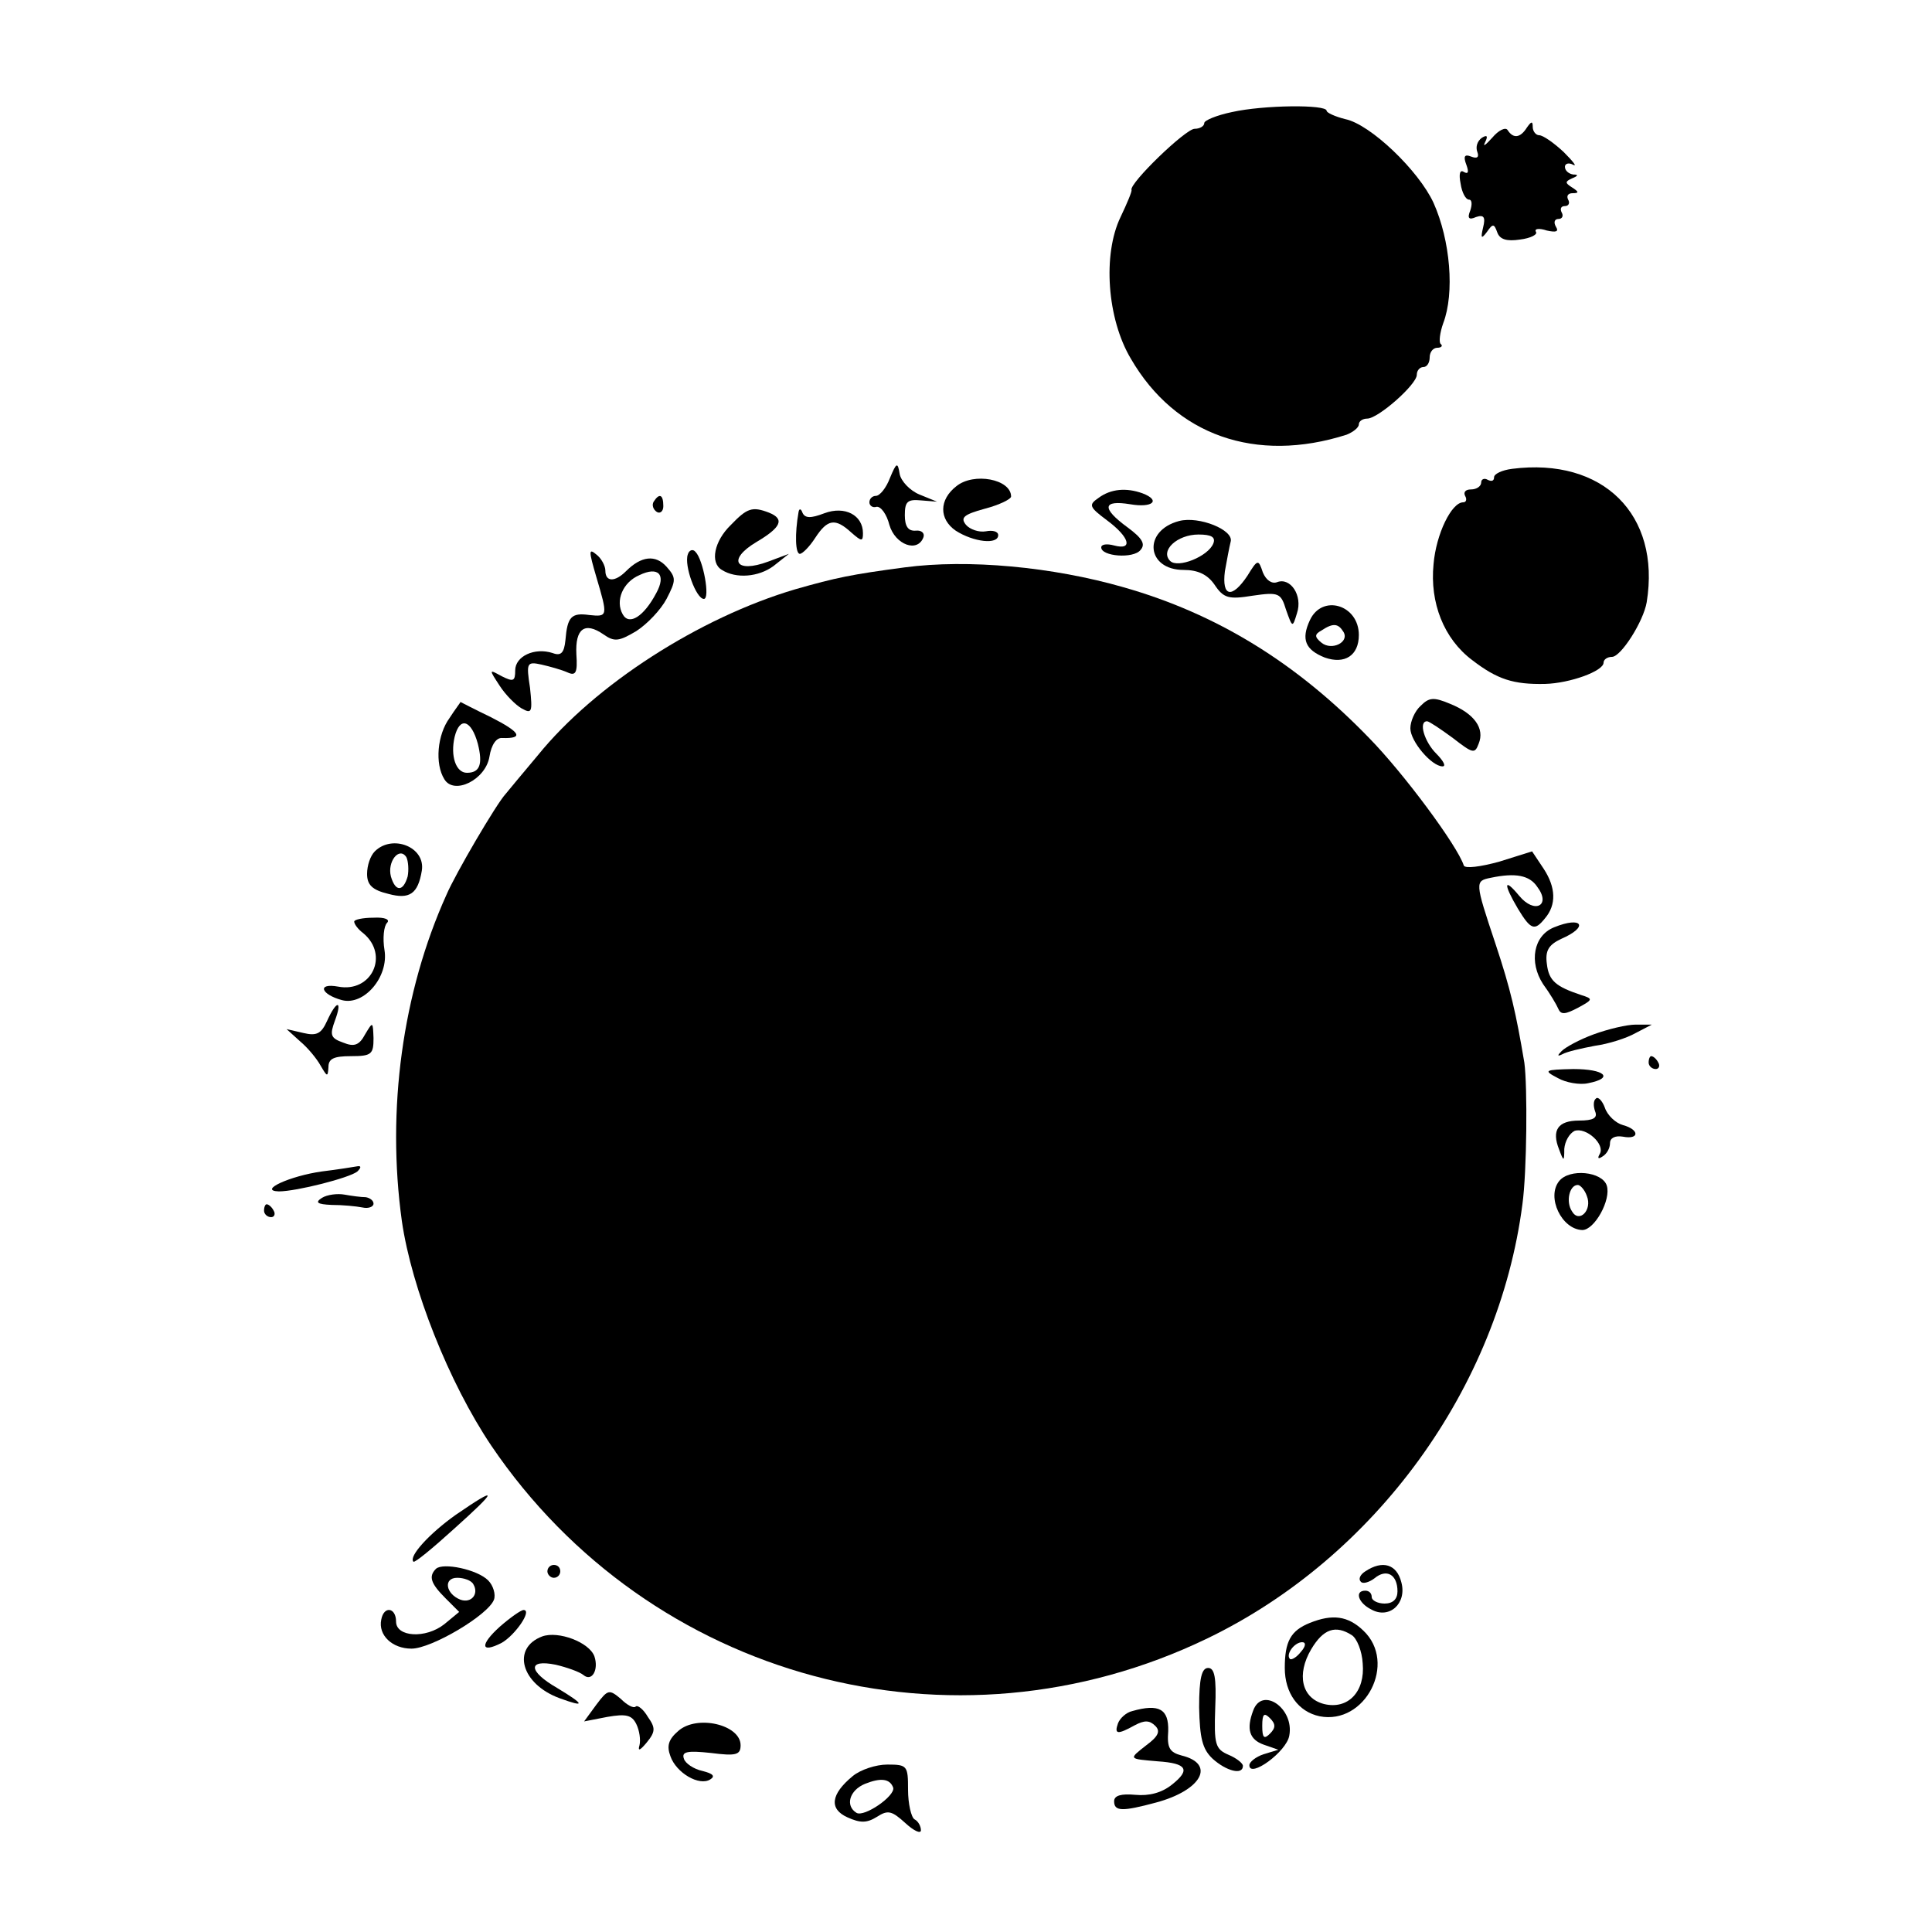 <?xml version="1.0" standalone="no"?>
<!DOCTYPE svg PUBLIC "-//W3C//DTD SVG 20010904//EN"
 "http://www.w3.org/TR/2001/REC-SVG-20010904/DTD/svg10.dtd">
<svg version="1.0" xmlns="http://www.w3.org/2000/svg"
 width="300pt" height="300pt" viewBox="0 0 300 300"
 preserveAspectRatio="xMidYMid meet">
<g transform="translate(0,300) scale(0.1,-0.1)"
fill="#000000" stroke="none">
<path d="M1913 2826 c-24 -5 -43 -13 -43 -17 0 -5 -7 -9 -15 -9 -14 0 -102
-85 -98 -95 1 -2 -7 -21 -17 -42 -28 -58 -21 -158 16 -220 69 -119 194 -163
335 -118 10 4 19 11 19 16 0 5 6 9 13 9 17 0 77 53 77 68 0 7 5 12 10 12 6 0
10 7 10 15 0 8 5 15 12 15 6 0 9 3 5 6 -3 3 -1 18 4 32 18 47 11 129 -15 187
-23 50 -98 122 -137 130 -16 4 -29 10 -29 13 0 10 -98 9 -147 -2z"/>
<path d="M2317 2786 c-10 -11 -15 -15 -11 -7 5 10 3 12 -5 7 -7 -5 -10 -14 -7
-22 3 -8 0 -11 -10 -7 -10 4 -12 0 -7 -13 4 -11 3 -15 -4 -11 -6 4 -8 -3 -5
-18 2 -14 8 -25 13 -25 5 0 5 -8 2 -17 -5 -12 -2 -15 9 -10 12 4 15 0 11 -16
-4 -17 -3 -19 6 -7 9 13 11 13 16 -1 4 -11 15 -14 35 -11 17 2 28 8 25 12 -3
5 5 6 17 2 14 -3 19 -2 14 6 -4 7 -2 12 4 12 6 0 8 5 5 10 -3 6 -1 10 5 10 6
0 8 5 5 10 -3 6 0 10 7 10 10 0 10 2 -1 9 -11 7 -11 9 0 14 10 4 10 6 2 6 -7
1 -13 6 -13 12 0 5 6 7 13 3 6 -3 0 5 -15 20 -15 14 -32 26 -38 26 -5 0 -10 6
-10 13 0 9 -2 9 -9 -1 -10 -16 -21 -18 -30 -4 -3 5 -14 0 -24 -12z"/>
<path d="M1382 2258 c-6 -16 -16 -28 -22 -28 -5 0 -10 -4 -10 -10 0 -5 5 -9
11 -7 7 1 16 -12 20 -28 9 -31 44 -44 53 -19 2 6 -3 11 -12 10 -12 -1 -17 7
-17 24 0 21 4 25 25 23 l25 -2 -27 11 c-15 6 -29 21 -31 32 -3 19 -5 18 -15
-6z"/>
<path d="M2348 2272 c-16 -2 -28 -8 -28 -13 0 -6 -4 -7 -10 -4 -5 3 -10 1 -10
-4 0 -6 -7 -11 -16 -11 -8 0 -12 -4 -9 -10 3 -5 2 -10 -3 -10 -18 0 -42 -49
-46 -96 -6 -60 16 -116 60 -149 39 -30 64 -38 113 -37 39 1 91 20 91 33 0 5 6
9 13 9 14 0 49 55 54 85 22 136 -68 225 -209 207z"/>
<path d="M1485 2245 c-27 -21 -27 -51 -1 -69 28 -18 66 -22 66 -7 0 6 -9 8
-19 6 -11 -2 -25 3 -31 10 -9 11 -4 16 29 25 23 6 41 15 41 19 0 27 -58 38
-85 16z"/>
<path d="M1706 2227 c-16 -11 -15 -14 13 -35 35 -26 41 -47 11 -39 -11 3 -20
2 -20 -3 0 -14 50 -18 61 -4 8 9 3 18 -20 35 -41 30 -39 43 4 36 35 -6 48 6
19 17 -25 9 -49 7 -68 -7z"/>
<path d="M1015 2221 c-3 -5 -1 -12 5 -16 5 -3 10 1 10 9 0 18 -6 21 -15 7z"/>
<path d="M1135 2185 c-26 -25 -33 -59 -14 -70 22 -14 57 -11 80 6 l24 19 -32
-12 c-51 -19 -64 3 -19 30 39 23 45 36 20 46 -26 10 -34 7 -59 -19z"/>
<path d="M1240 2205 c-6 -34 -5 -65 2 -65 4 0 15 11 24 25 19 29 31 31 56 8
16 -14 18 -14 18 -1 0 28 -28 43 -60 31 -21 -8 -30 -8 -34 1 -2 6 -5 7 -6 1z"/>
<path d="M1831 2191 c-57 -15 -51 -76 7 -76 22 0 37 -7 48 -23 14 -21 22 -23
59 -17 41 6 44 4 52 -22 10 -28 10 -28 17 -5 9 27 -10 56 -31 48 -8 -3 -17 3
-22 15 -7 21 -8 21 -24 -5 -24 -36 -40 -33 -35 7 3 17 7 38 9 46 5 18 -49 40
-80 32z m53 -35 c-8 -20 -55 -39 -67 -27 -16 16 11 41 44 41 20 0 27 -4 23
-14z"/>
<path d="M926 2104 c18 -61 18 -62 -11 -59 -28 4 -34 -3 -37 -39 -2 -20 -7
-25 -20 -20 -28 9 -58 -5 -58 -27 0 -17 -3 -18 -21 -9 -20 11 -20 11 -3 -15 9
-14 25 -30 34 -35 16 -9 17 -6 13 32 -6 39 -5 41 18 36 13 -3 31 -8 40 -12 13
-6 16 -1 14 28 -2 40 13 51 42 31 17 -12 24 -11 51 5 17 11 38 33 47 50 15 29
15 33 0 50 -17 19 -39 17 -63 -7 -17 -17 -32 -17 -32 1 0 7 -6 19 -14 25 -12
10 -12 6 0 -35z m93 -25 c-19 -36 -42 -51 -52 -33 -12 21 0 50 26 61 29 14 42
1 26 -28z"/>
<path d="M1068 2139 c-6 -17 13 -69 25 -69 10 0 -1 61 -13 73 -4 5 -10 3 -12
-4z"/>
<path d="M1405 2119 c-83 -11 -107 -16 -170 -34 -149 -44 -311 -148 -400 -258
-22 -26 -45 -54 -50 -60 -14 -15 -78 -124 -92 -157 -68 -151 -93 -333 -69
-506 15 -104 73 -251 139 -349 246 -363 717 -490 1112 -299 261 126 452 389
489 674 7 51 8 183 3 220 -13 77 -21 113 -45 185 -32 96 -32 97 -7 102 38 8
60 4 72 -14 22 -29 -4 -43 -28 -14 -24 29 -25 19 -2 -20 20 -33 26 -35 42 -15
18 21 17 48 -2 77 l-18 27 -51 -16 c-29 -8 -53 -11 -55 -6 -10 31 -94 144
-147 198 -113 117 -237 193 -381 234 -111 32 -242 44 -340 31z"/>
<path d="M2034 2037 c-14 -30 -7 -46 23 -58 31 -11 53 3 53 35 0 47 -57 64
-76 23z m52 -18 c10 -16 -18 -30 -34 -17 -11 9 -11 13 0 19 18 12 26 11 34 -2z"/>
<path d="M2206 1904 c-9 -8 -16 -24 -16 -35 0 -20 33 -59 50 -59 6 0 1 9 -10
20 -18 18 -28 50 -14 50 3 0 21 -12 40 -26 31 -24 34 -25 40 -9 10 24 -7 47
-44 62 -26 11 -33 10 -46 -3z"/>
<path d="M698 1885 c-19 -26 -23 -71 -8 -95 15 -25 64 -1 70 35 3 19 11 30 20
29 34 -1 28 9 -17 32 -27 13 -48 24 -48 24 0 -1 -8 -11 -17 -25z m44 -40 c8
-32 3 -45 -17 -45 -17 0 -26 26 -19 56 8 32 26 26 36 -11z"/>
<path d="M582 1678 c-7 -7 -12 -22 -12 -35 0 -17 8 -25 33 -31 33 -9 46 0 52
36 6 37 -46 57 -73 30z m51 -39 c-7 -24 -19 -24 -26 0 -6 23 13 47 24 30 3 -6
4 -20 2 -30z"/>
<path d="M550 1569 c0 -4 6 -12 14 -18 41 -34 13 -93 -39 -83 -33 6 -27 -12 6
-21 34 -9 73 36 66 78 -3 18 -1 37 4 42 5 5 -3 9 -21 8 -17 0 -30 -3 -30 -6z"/>
<path d="M2413 1560 c-32 -13 -39 -54 -17 -88 11 -15 21 -32 24 -39 4 -9 11
-8 30 2 24 13 24 14 5 20 -39 13 -50 22 -53 48 -3 21 3 30 22 39 44 19 33 36
-11 18z"/>
<path d="M508 1415 c-9 -20 -16 -24 -37 -19 l-26 6 21 -19 c12 -10 26 -27 32
-38 10 -17 11 -18 12 -2 0 13 8 17 35 17 32 0 35 3 35 28 -1 26 -1 26 -13 6
-9 -17 -17 -20 -34 -13 -20 7 -21 12 -13 34 12 32 3 33 -12 0z"/>
<path d="M2475 1394 c-22 -8 -44 -20 -50 -26 -7 -7 -7 -9 1 -5 7 4 29 9 50 13
22 3 50 12 64 20 l25 13 -25 0 c-14 0 -43 -7 -65 -15z"/>
<path d="M2560 1350 c0 -5 5 -10 11 -10 5 0 7 5 4 10 -3 6 -8 10 -11 10 -2 0
-4 -4 -4 -10z"/>
<path d="M2419 1326 c12 -7 34 -11 47 -8 41 8 26 22 -23 22 -45 -1 -47 -2 -24
-14z"/>
<path d="M2478 1294 c-4 -3 -4 -12 -1 -20 4 -10 -3 -14 -25 -14 -33 0 -43 -15
-31 -45 7 -19 8 -19 8 1 1 12 8 24 16 28 18 6 48 -21 39 -36 -4 -7 -2 -8 4 -4
7 4 12 13 12 21 0 8 8 12 20 10 26 -5 26 11 0 18 -11 3 -24 15 -28 27 -4 11
-11 18 -14 14z"/>
<path d="M500 1181 c-50 -7 -100 -30 -67 -31 27 0 110 21 122 31 6 6 6 9 0 8
-6 -1 -30 -5 -55 -8z"/>
<path d="M2421 1166 c-20 -25 4 -75 36 -76 19 0 45 47 38 69 -7 22 -58 27 -74
7z m43 -23 c9 -22 -12 -43 -23 -24 -10 15 -4 41 9 41 4 0 11 -8 14 -17z"/>
<path d="M500 1140 c-11 -7 -8 -10 15 -11 17 0 38 -2 48 -4 9 -2 17 1 17 6 0
5 -6 9 -12 10 -7 0 -22 2 -33 4 -11 2 -27 0 -35 -5z"/>
<path d="M410 1120 c0 -5 5 -10 11 -10 5 0 7 5 4 10 -3 6 -8 10 -11 10 -2 0
-4 -4 -4 -10z"/>
<path d="M708 648 c-41 -29 -74 -65 -66 -73 2 -2 30 21 63 51 68 61 70 68 3
22z"/>
<path d="M677 564 c-12 -12 -8 -23 15 -46 l21 -21 -23 -19 c-29 -23 -75 -20
-75 4 0 22 -19 25 -23 3 -5 -24 17 -45 47 -45 31 0 119 52 128 76 3 8 -1 22
-9 30 -17 17 -70 28 -81 18z m58 -24 c9 -15 -3 -30 -20 -24 -23 9 -27 34 -5
34 10 0 22 -4 25 -10z"/>
<path d="M850 560 c0 -5 5 -10 10 -10 6 0 10 5 10 10 0 6 -4 10 -10 10 -5 0
-10 -4 -10 -10z"/>
<path d="M2120 560 c-8 -5 -11 -12 -7 -16 3 -4 13 -1 21 5 19 16 36 6 36 -20
0 -12 -7 -19 -20 -19 -11 0 -20 5 -20 10 0 6 -4 10 -10 10 -17 0 -11 -19 9
-29 28 -16 56 9 47 42 -7 28 -29 35 -56 17z"/>
<path d="M776 474 c-31 -28 -30 -42 3 -25 21 12 48 51 34 51 -4 0 -21 -12 -37
-26z"/>
<path d="M2034 480 c-30 -12 -39 -29 -39 -70 0 -39 21 -68 54 -75 71 -14 121
83 68 133 -24 23 -48 26 -83 12z m65 -19 c8 -5 16 -25 17 -44 4 -44 -23 -72
-60 -63 -35 9 -43 46 -20 85 19 32 38 38 63 22z m-79 -26 c-7 -9 -15 -13 -17
-11 -7 7 7 26 19 26 6 0 6 -6 -2 -15z"/>
<path d="M842 459 c-48 -18 -33 -74 27 -96 41 -15 39 -10 -4 16 -45 26 -46 45
-2 36 17 -4 37 -11 43 -16 13 -11 24 8 17 29 -8 22 -56 40 -81 31z"/>
<path d="M1862 349 c1 -48 5 -65 21 -80 21 -19 47 -26 47 -11 0 4 -10 12 -22
17 -21 9 -23 16 -21 73 2 47 -1 62 -11 62 -10 0 -14 -16 -14 -61z"/>
<path d="M926 353 l-19 -26 36 7 c29 5 38 3 45 -11 5 -10 7 -25 5 -33 -3 -10
1 -8 11 4 14 17 14 23 2 40 -7 12 -16 19 -19 16 -3 -3 -13 2 -23 12 -18 15
-20 15 -38 -9z"/>
<path d="M1946 344 c-11 -29 -6 -45 16 -53 l23 -8 -23 -7 c-12 -4 -22 -12 -22
-17 0 -21 58 21 62 46 8 42 -42 77 -56 39z m26 -36 c-9 -9 -12 -7 -12 12 0 19
3 21 12 12 9 -9 9 -15 0 -24z"/>
<path d="M1758 343 c-9 -2 -19 -11 -22 -19 -6 -17 -1 -18 26 -3 15 8 23 8 32
-1 8 -8 5 -16 -14 -30 -28 -22 -28 -21 18 -25 45 -3 51 -13 22 -36 -16 -13
-36 -18 -57 -16 -22 2 -33 -1 -33 -10 0 -16 13 -16 65 -2 71 19 93 60 40 73
-19 5 -23 12 -21 38 1 34 -14 43 -56 31z"/>
<path d="M1053 312 c-15 -13 -18 -23 -12 -39 9 -26 45 -47 62 -36 8 5 4 9 -12
13 -14 3 -27 12 -29 19 -4 11 5 13 42 9 39 -5 46 -3 46 12 0 32 -68 48 -97 22z"/>
<path d="M1324 242 c-34 -28 -37 -51 -8 -64 20 -9 30 -9 46 1 17 11 23 9 44
-10 13 -12 24 -17 24 -11 0 6 -4 14 -10 17 -5 3 -10 24 -10 46 0 37 -1 39 -32
39 -18 0 -42 -8 -54 -18z m63 -18 c3 -13 -45 -46 -57 -39 -18 11 -11 35 13 45
25 10 39 8 44 -6z"/>
</g>
</svg>
